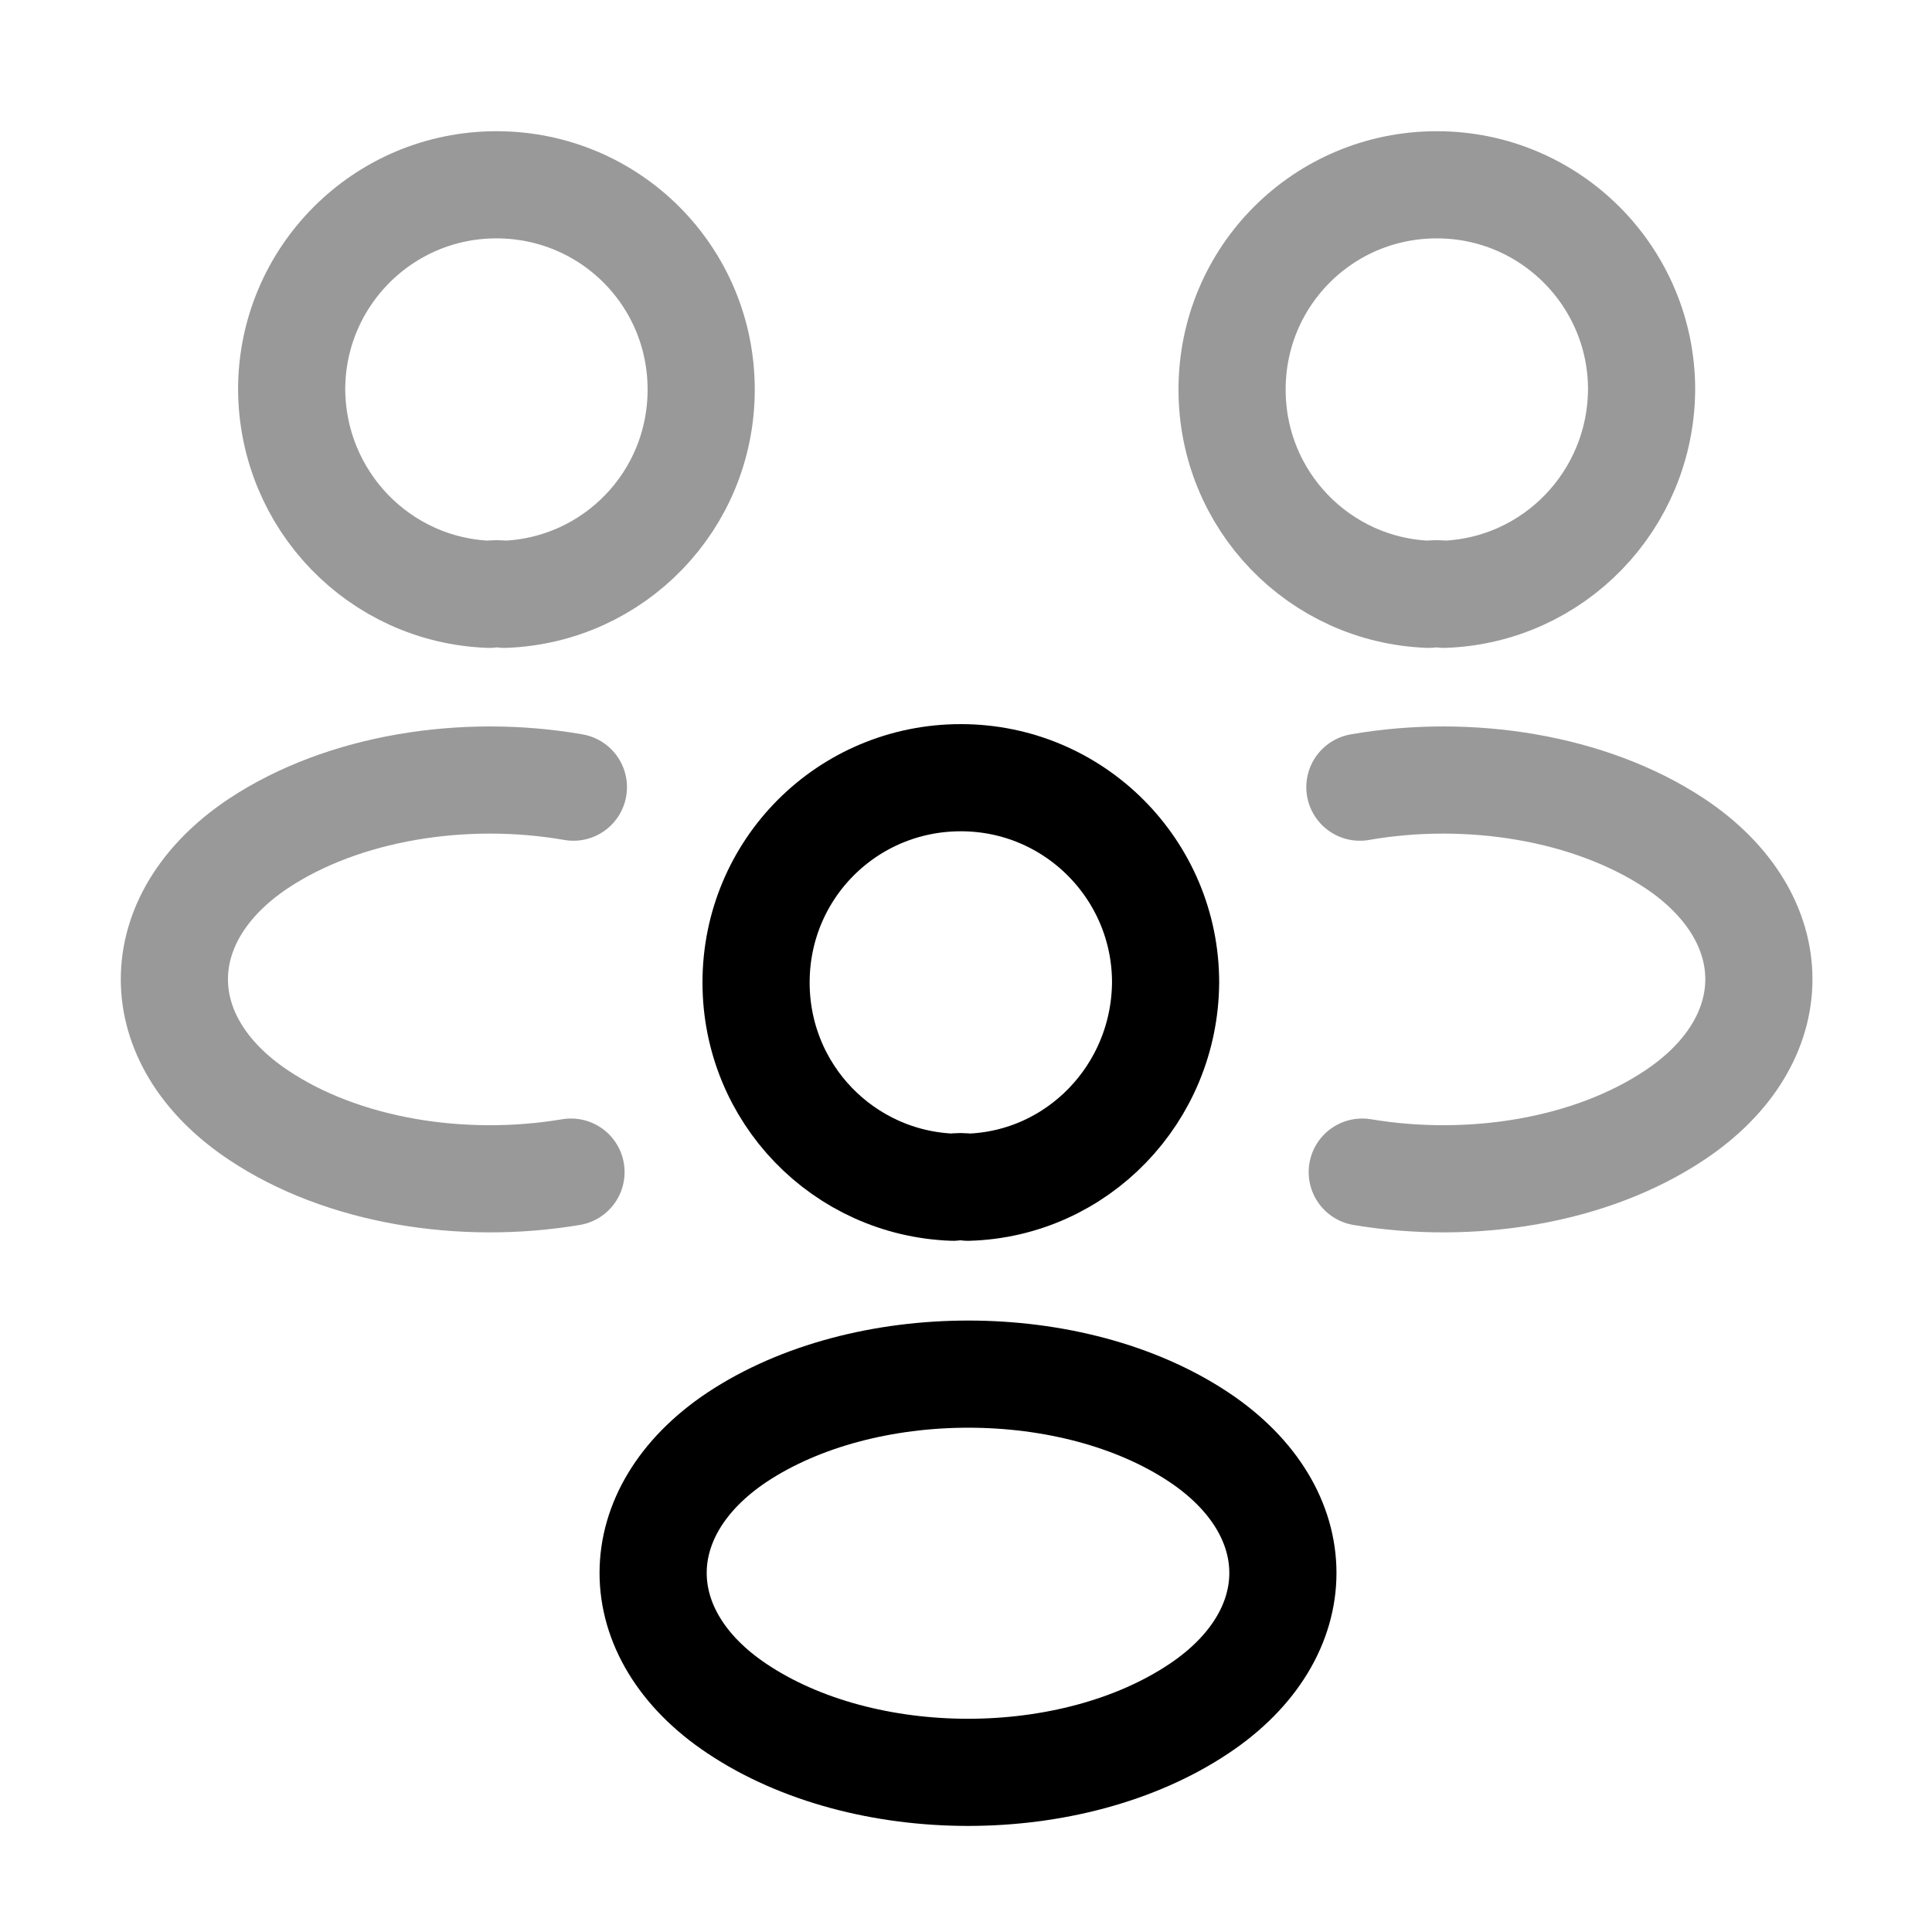 <svg width="71" height="71" viewBox="0 0 71 71" fill="none" xmlns="http://www.w3.org/2000/svg">
<path opacity="0.4" d="M53.066 21.841C52.891 21.812 52.687 21.812 52.512 21.841C48.487 21.695 45.278 18.399 45.278 14.316C45.278 10.145 48.633 6.791 52.803 6.791C56.974 6.791 60.328 10.174 60.328 14.316C60.299 18.399 57.091 21.695 53.066 21.841Z" stroke="black" stroke-width="3.938" stroke-linecap="round" stroke-linejoin="round"/>
<path opacity="0.4" d="M50.062 43.074C54.058 43.745 58.462 43.045 61.554 40.974C65.666 38.233 65.666 33.741 61.554 30.999C58.433 28.928 53.97 28.229 49.975 28.928" stroke="black" stroke-width="3.938" stroke-linecap="round" stroke-linejoin="round"/>
<path opacity="0.4" d="M17.98 21.841C18.155 21.812 18.359 21.812 18.534 21.841C22.559 21.695 25.768 18.399 25.768 14.316C25.768 10.145 22.414 6.791 18.243 6.791C14.072 6.791 10.718 10.174 10.718 14.316C10.747 18.399 13.955 21.695 17.98 21.841Z" stroke="black" stroke-width="3.938" stroke-linecap="round" stroke-linejoin="round"/>
<path opacity="0.4" d="M20.984 43.074C16.988 43.745 12.584 43.045 9.493 40.974C5.38 38.233 5.38 33.741 9.493 30.999C12.613 28.928 17.076 28.229 21.072 28.928" stroke="black" stroke-width="3.938" stroke-linecap="round" stroke-linejoin="round"/>
<path d="M35.573 43.63C35.398 43.6 35.194 43.6 35.019 43.63C30.994 43.484 27.785 40.188 27.785 36.105C27.785 31.934 31.139 28.58 35.31 28.58C39.481 28.58 42.835 31.963 42.835 36.105C42.806 40.188 39.598 43.513 35.573 43.63Z" stroke="black" stroke-width="3.938" stroke-linecap="round" stroke-linejoin="round"/>
<path d="M27.086 52.817C22.974 55.559 22.974 60.051 27.086 62.792C31.753 65.913 39.395 65.913 44.061 62.792C48.174 60.051 48.174 55.559 44.061 52.817C39.424 49.726 31.753 49.726 27.086 52.817Z" stroke="black" stroke-width="3.938" stroke-linecap="round" stroke-linejoin="round"/>
</svg>
